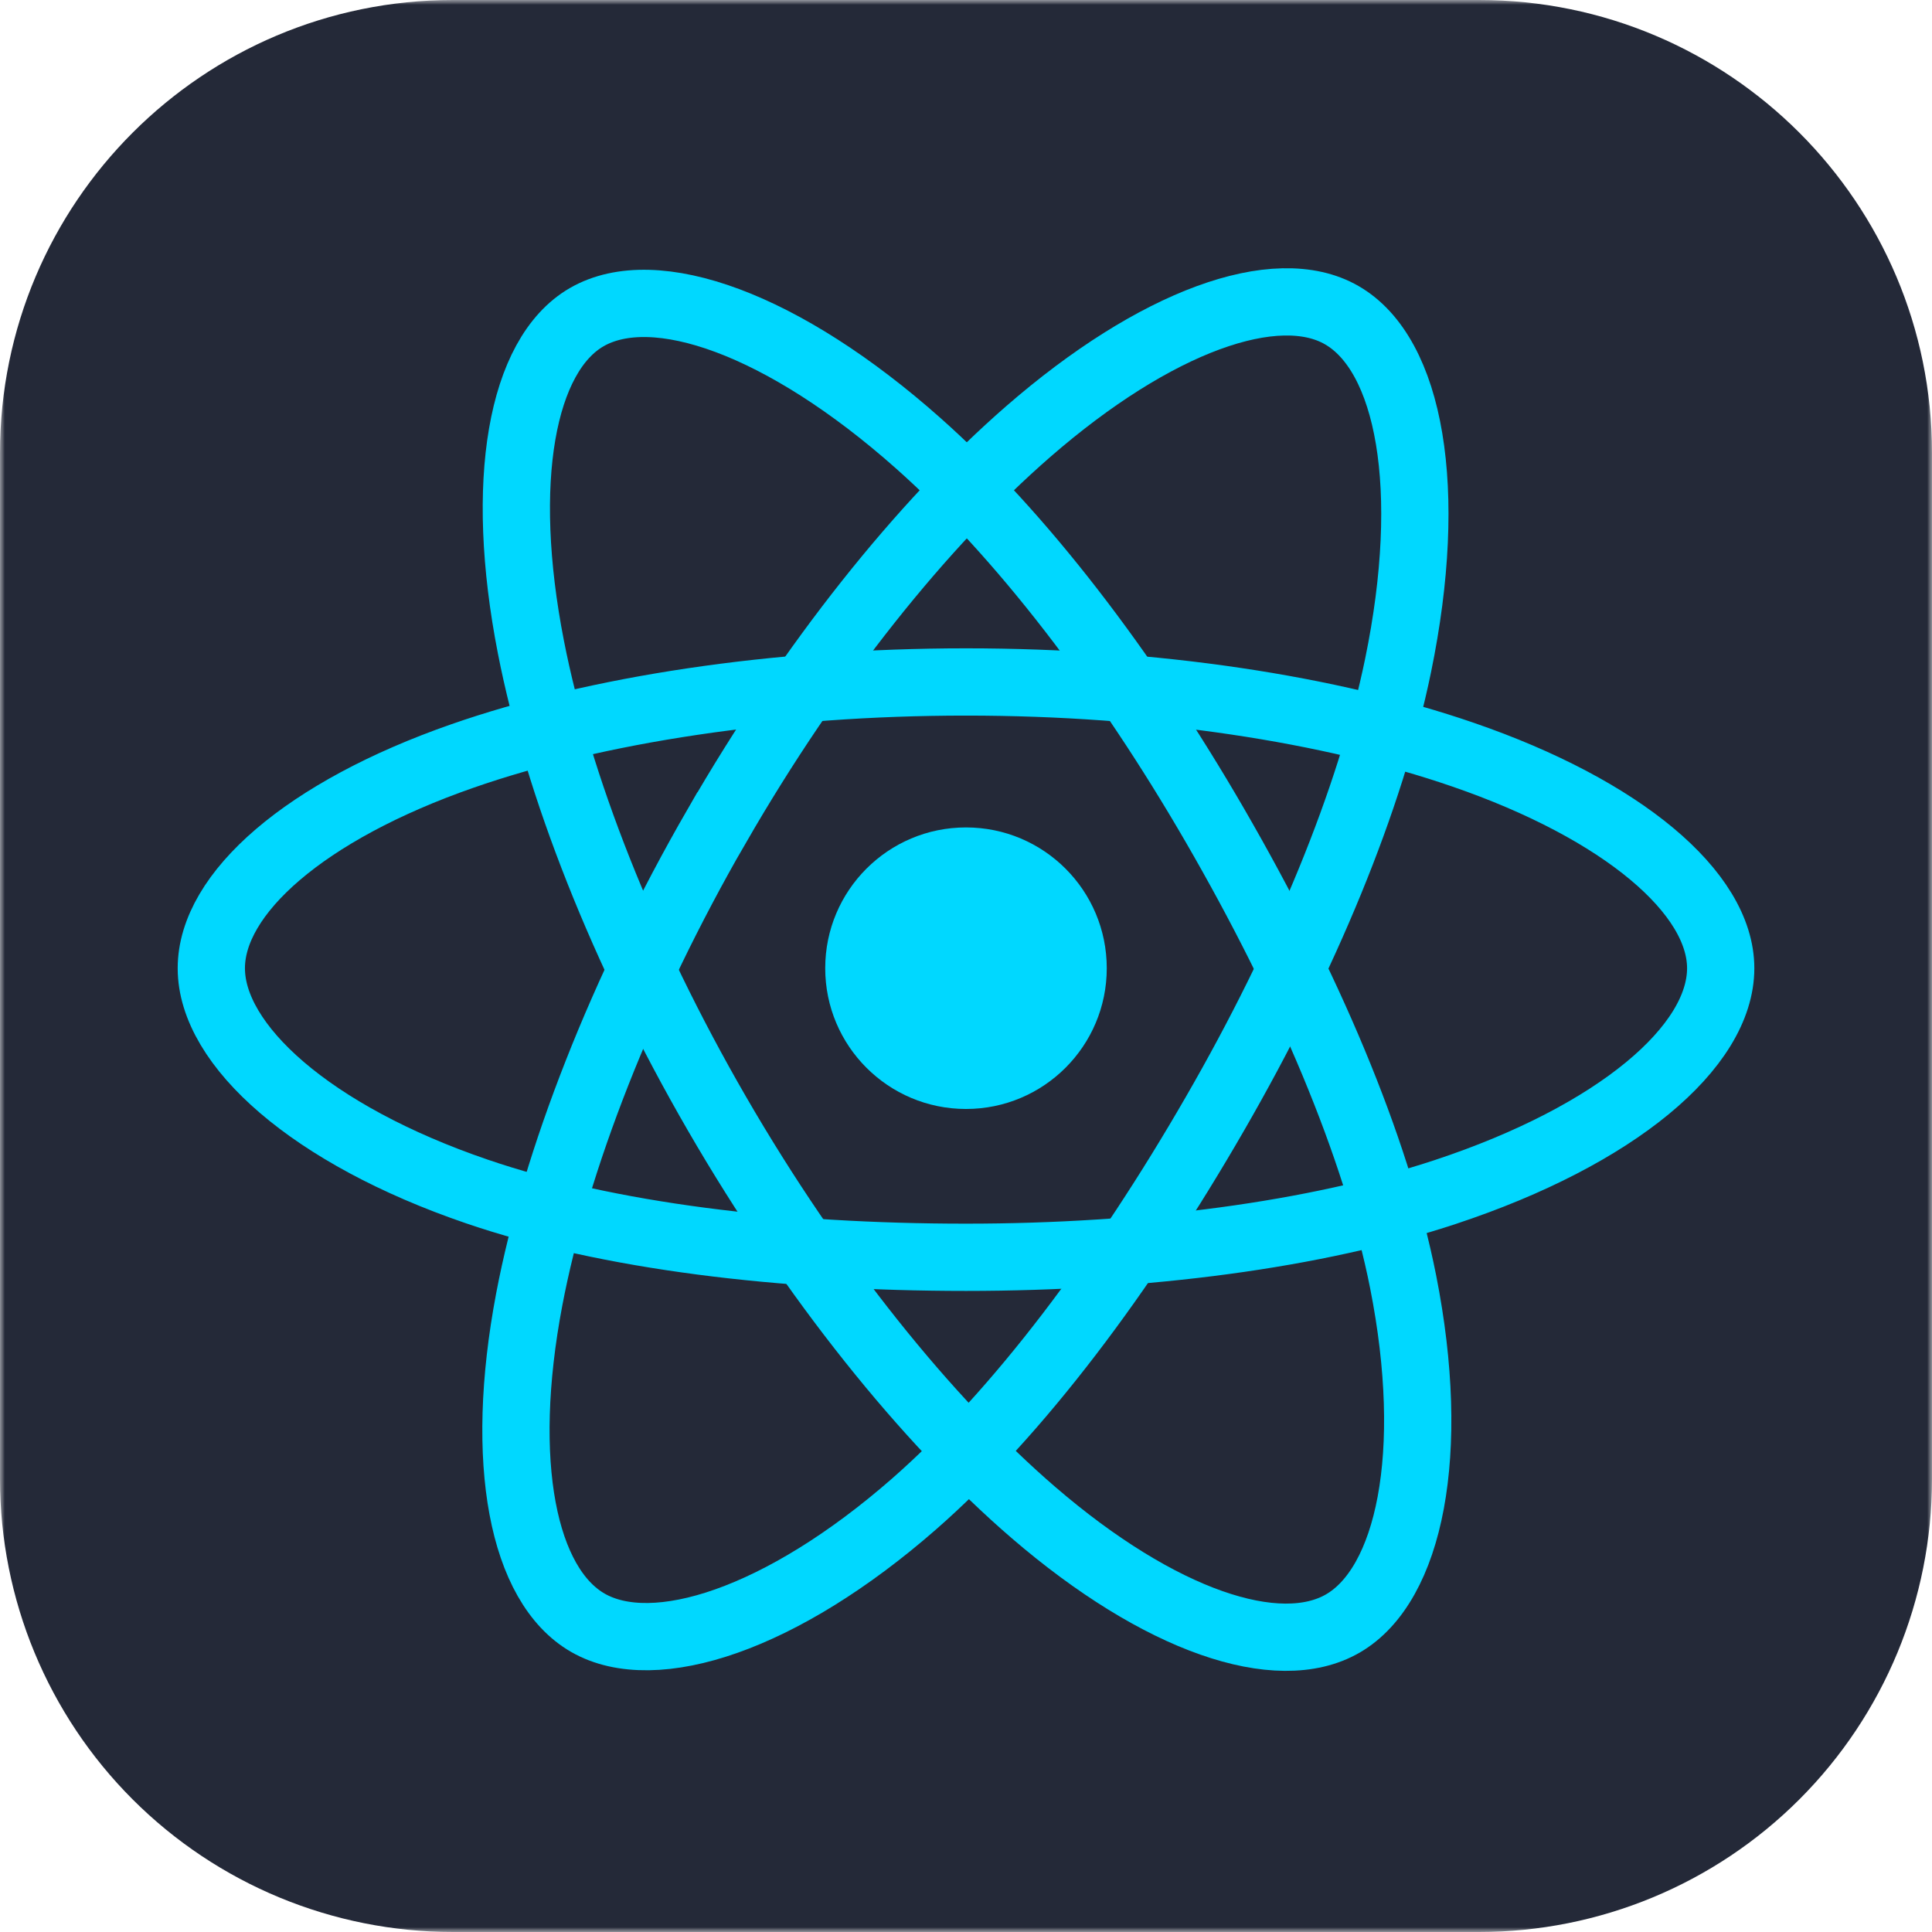 <svg xmlns="http://www.w3.org/2000/svg" xmlns:xlink="http://www.w3.org/1999/xlink" width="199" height="199" viewBox="0 0 199 199" fill="none"><defs><rect id="path_0" x="0" y="0" width="199" height="199" /></defs><g opacity="1" transform="translate(0 0)  rotate(0 99.5 99.5)"><mask id="bg-mask-0" fill="white"><use xlink:href="#path_0"></use></mask><g mask="url(#bg-mask-0)" ><g opacity="1" transform="translate(0 0)  rotate(0 99.5 99.5)"><path id="路径 1" fill-rule="evenodd" style="fill:#242938" transform="translate(0 0)  rotate(0 99.5 99.5)" opacity="1" d="M46.65,199L152.35,199C164.72,199 176.59,194.09 185.34,185.34C194.09,176.59 199,164.72 199,152.35L199,46.65C199,20.89 178.11,0 152.35,0L46.65,0C20.89,0 0,20.89 0,46.65L0,152.35C0,164.72 4.91,176.59 13.66,185.34C22.41,194.09 34.28,199 46.65,199Z " /><path id="路径 2" fill-rule="evenodd" style="fill:#00D8FF" transform="translate(84.999 85.227)  rotate(0 14.502 14.502)" opacity="1" d="M29,14.5C29,6.49 22.51,0 14.5,0C6.49,0 0,6.49 0,14.5C0,22.51 6.49,29 14.5,29C22.51,29 29,22.51 29,14.5Z " /><path  id="路径 3" style="stroke:#00D8FF; stroke-width:6.928; stroke-opacity:1; stroke-dasharray:0 0" transform="translate(21.766 70.243)  rotate(0 77.734 29.63)" d="M77.74,59.26C96.22,59.26 113.77,56.95 127.12,52.53C144.76,46.69 155.47,37.58 155.47,29.49C155.47,21.72 145.37,13.15 128.93,7.49C115.29,2.79 97.21,0 77.74,0L77.73,0C58.07,0 39.54,2.85 25.85,7.63C9.65,13.28 0,21.78 0,29.49C0,37.42 10.28,46.65 27.35,52.48C40.84,57.1 58.79,59.26 77.74,59.26Z " /><path  id="路径 4" style="stroke:#00D8FF; stroke-width:6.928; stroke-opacity:1; stroke-dasharray:0 0" transform="translate(53.146 31.094)  rotate(0 46.296 68.741)" d="M20.68,53.98C10.86,71.01 4.08,88.49 1.37,102.73C-1.83,119.59 0.72,132.2 7.4,136.05C14.27,140.01 27.4,135.71 40.98,123.84C51.71,114.46 62.56,100 72.02,83.58C81.26,67.57 88.03,51.21 90.86,37.45C94.61,19.24 92.07,5.41 85.06,1.37C78.34,-2.51 65.86,1.96 52.75,13.37C41.87,22.84 30.41,37.11 20.69,53.98L20.68,53.98Z " /><path  id="路径 5" style="stroke:#00D8FF; stroke-width:6.928; stroke-opacity:1; stroke-dasharray:0 0" transform="translate(53.187 31.251)  rotate(0 46.42 68.693)" d="M53.27,124.55C66.27,135.74 78.47,139.83 85.13,135.97C92,131.99 94.84,118.47 91.34,100.78C88.57,86.79 81.45,70.18 71.96,53.78C62.7,37.78 51.91,23.74 41.4,14.41C27.5,2.07 14.25,-2.63 7.24,1.42C0.52,5.31 -1.84,18.35 1.5,35.41C4.27,49.56 10.92,66.62 20.67,83.47C30.52,100.48 42.28,115.09 53.27,124.55Z " /></g></g></g></svg>
